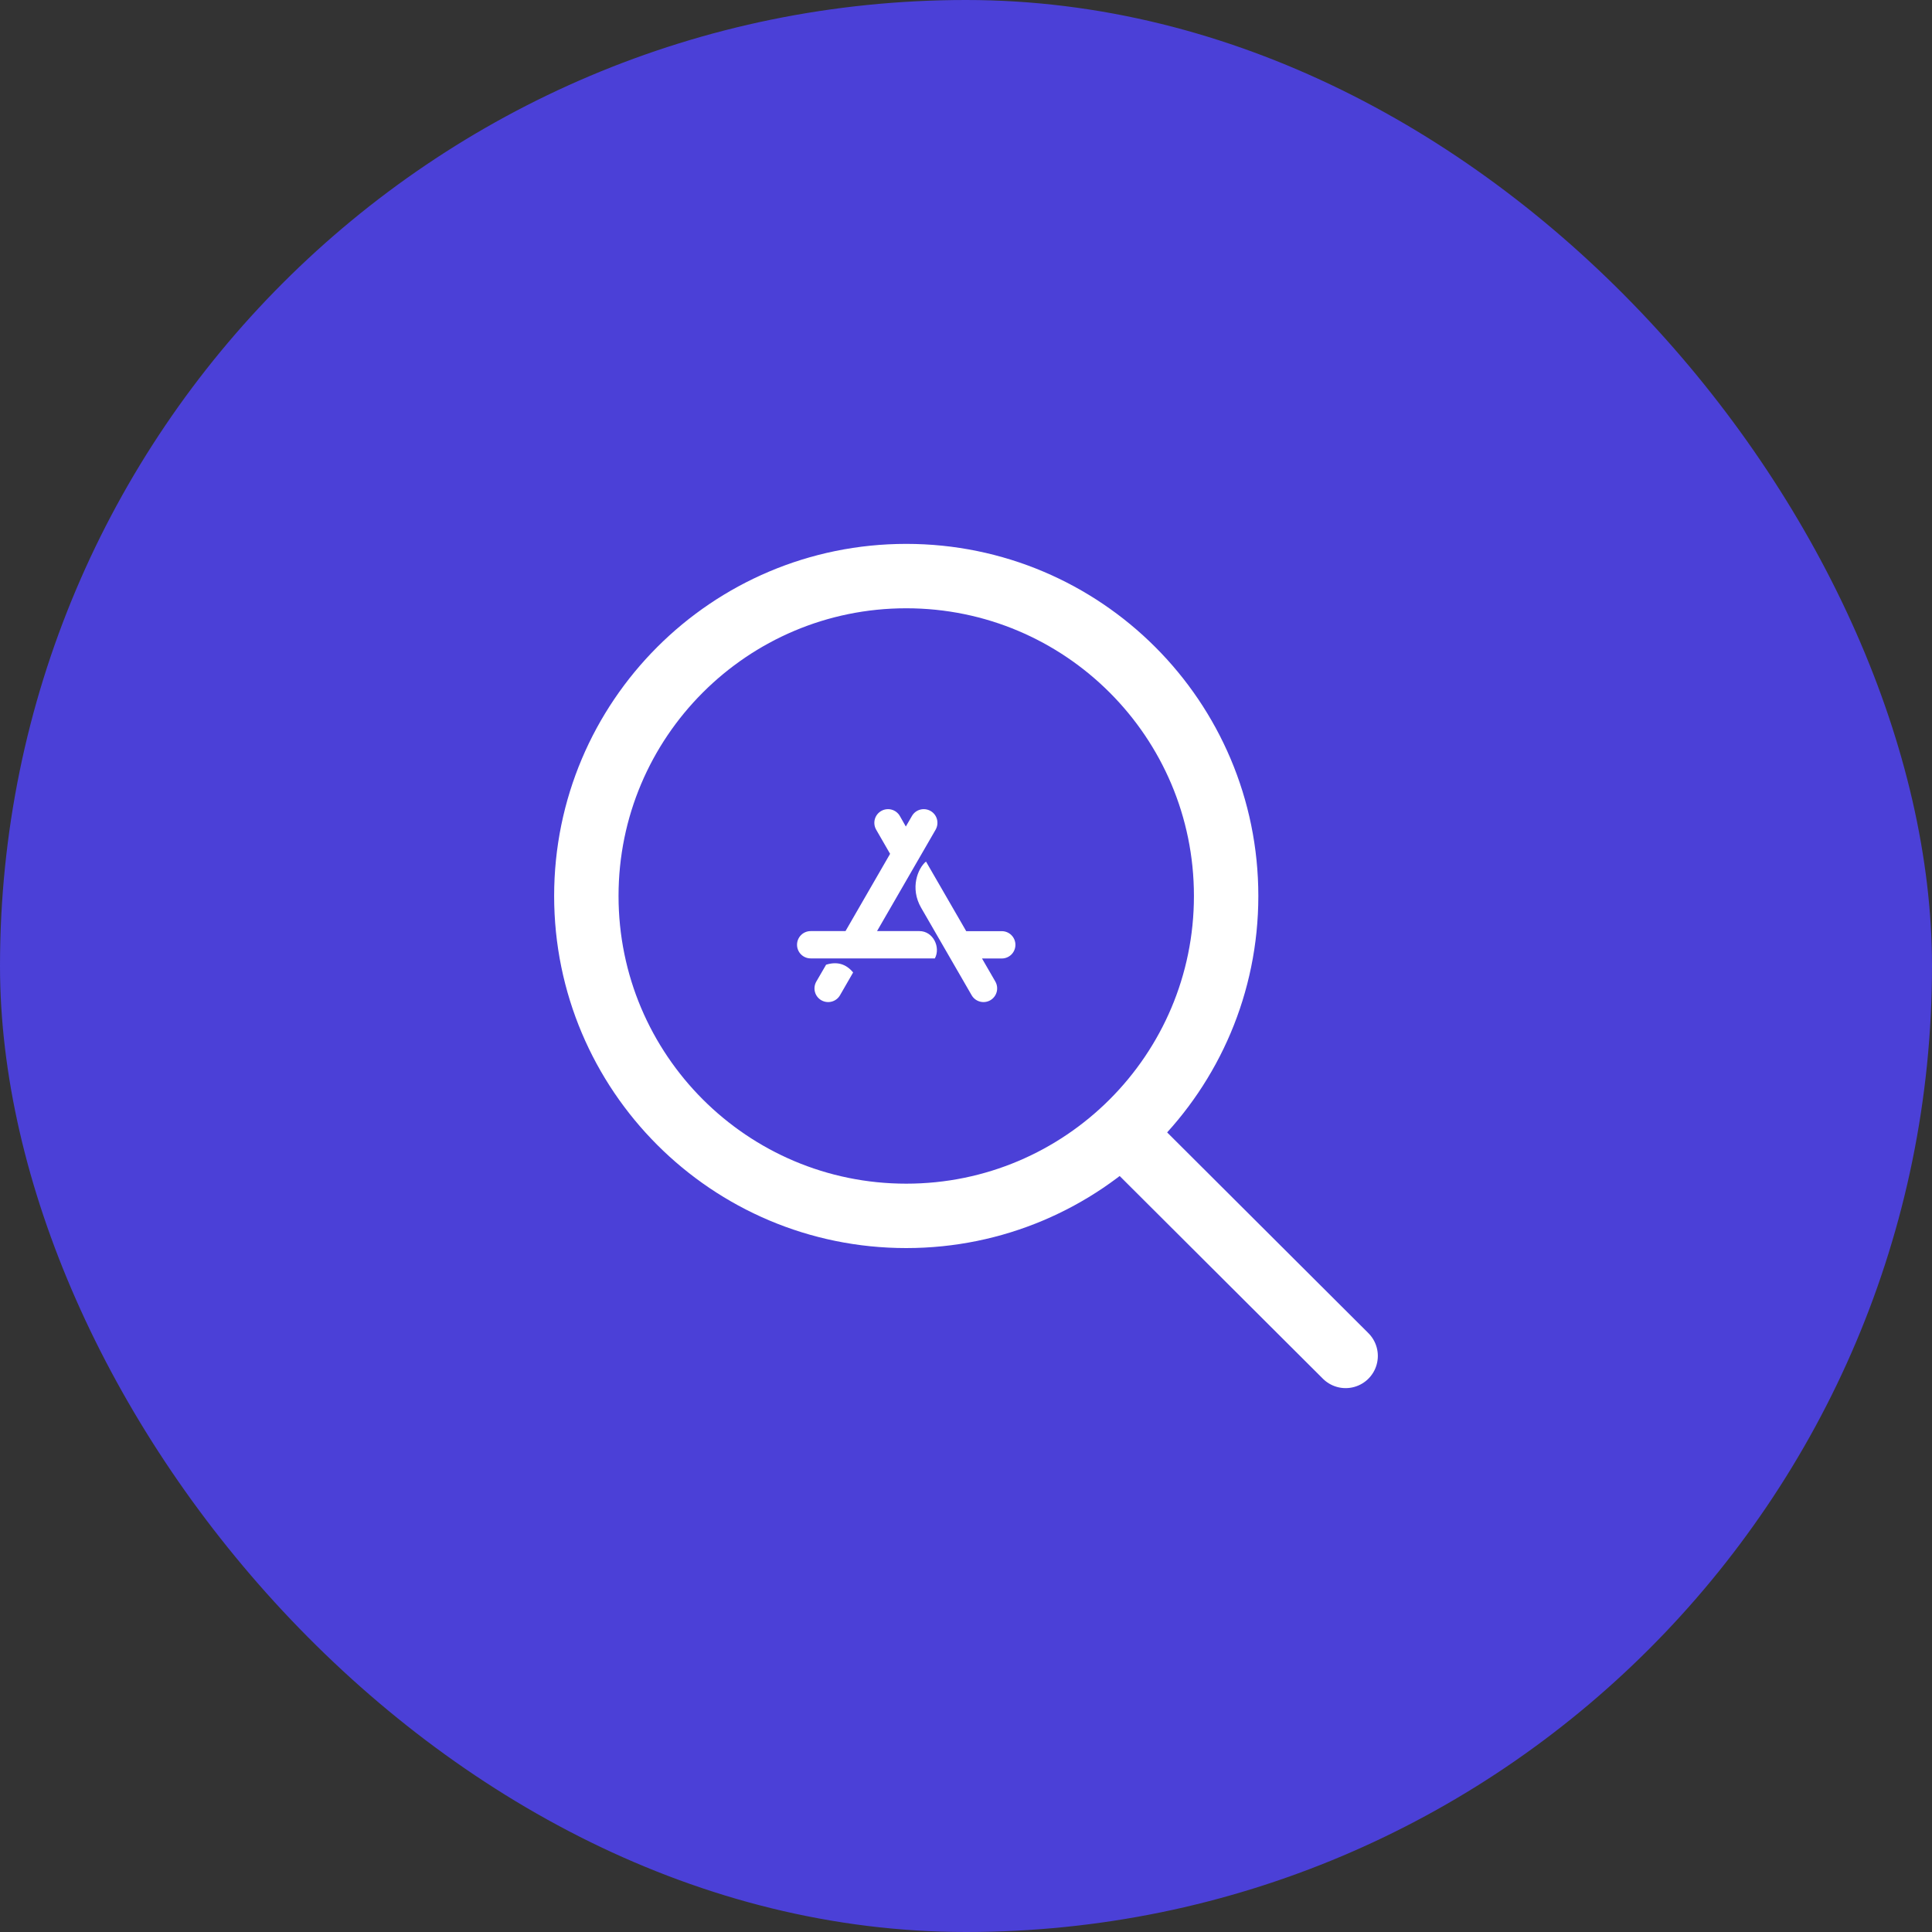 <svg xmlns="http://www.w3.org/2000/svg" width="90" height="90" viewBox="0 0 90 90" fill="none"><rect x="0" y="0" width="90" height="90" fill="#333333" stroke="none"/><rect width="90" height="90" rx="45" fill="#4B40D7"></rect><path d="M42.216 56.64C50.447 56.64 57.118 49.968 57.118 41.738C57.118 33.508 50.447 26.836 42.216 26.836C33.986 26.836 27.314 33.508 27.314 41.738C27.314 49.968 33.986 56.64 42.216 56.64Z" stroke="white" stroke-width="3" stroke-linecap="round" stroke-linejoin="round"></path><path d="M52.695 53.2L62.685 63.164" stroke="white" stroke-width="3" stroke-linecap="round" stroke-linejoin="round"></path><path d="M42.197 38.503L42.481 38.013C42.655 37.707 43.045 37.604 43.351 37.779C43.656 37.954 43.759 38.343 43.585 38.649L40.856 43.374H42.83C43.469 43.374 43.828 44.126 43.55 44.646H37.765C37.413 44.646 37.129 44.363 37.129 44.01C37.129 43.658 37.413 43.374 37.765 43.374H39.387L41.464 39.775L40.815 38.649C40.641 38.343 40.743 37.957 41.049 37.779C41.355 37.604 41.742 37.707 41.919 38.013L42.197 38.503ZM39.742 45.301L39.131 46.362C38.956 46.667 38.567 46.77 38.261 46.596C37.955 46.421 37.852 46.031 38.027 45.725L38.483 44.94C38.994 44.78 39.412 44.902 39.742 45.301ZM45.01 43.377H46.666C47.018 43.377 47.302 43.661 47.302 44.013C47.302 44.366 47.018 44.65 46.666 44.65H45.746L46.367 45.725C46.541 46.031 46.438 46.418 46.133 46.596C45.827 46.77 45.44 46.667 45.263 46.362C44.218 44.55 43.432 43.193 42.911 42.289C42.378 41.369 42.758 40.446 43.136 40.134C43.553 40.851 44.177 41.933 45.01 43.377Z" fill="white"></path></svg>